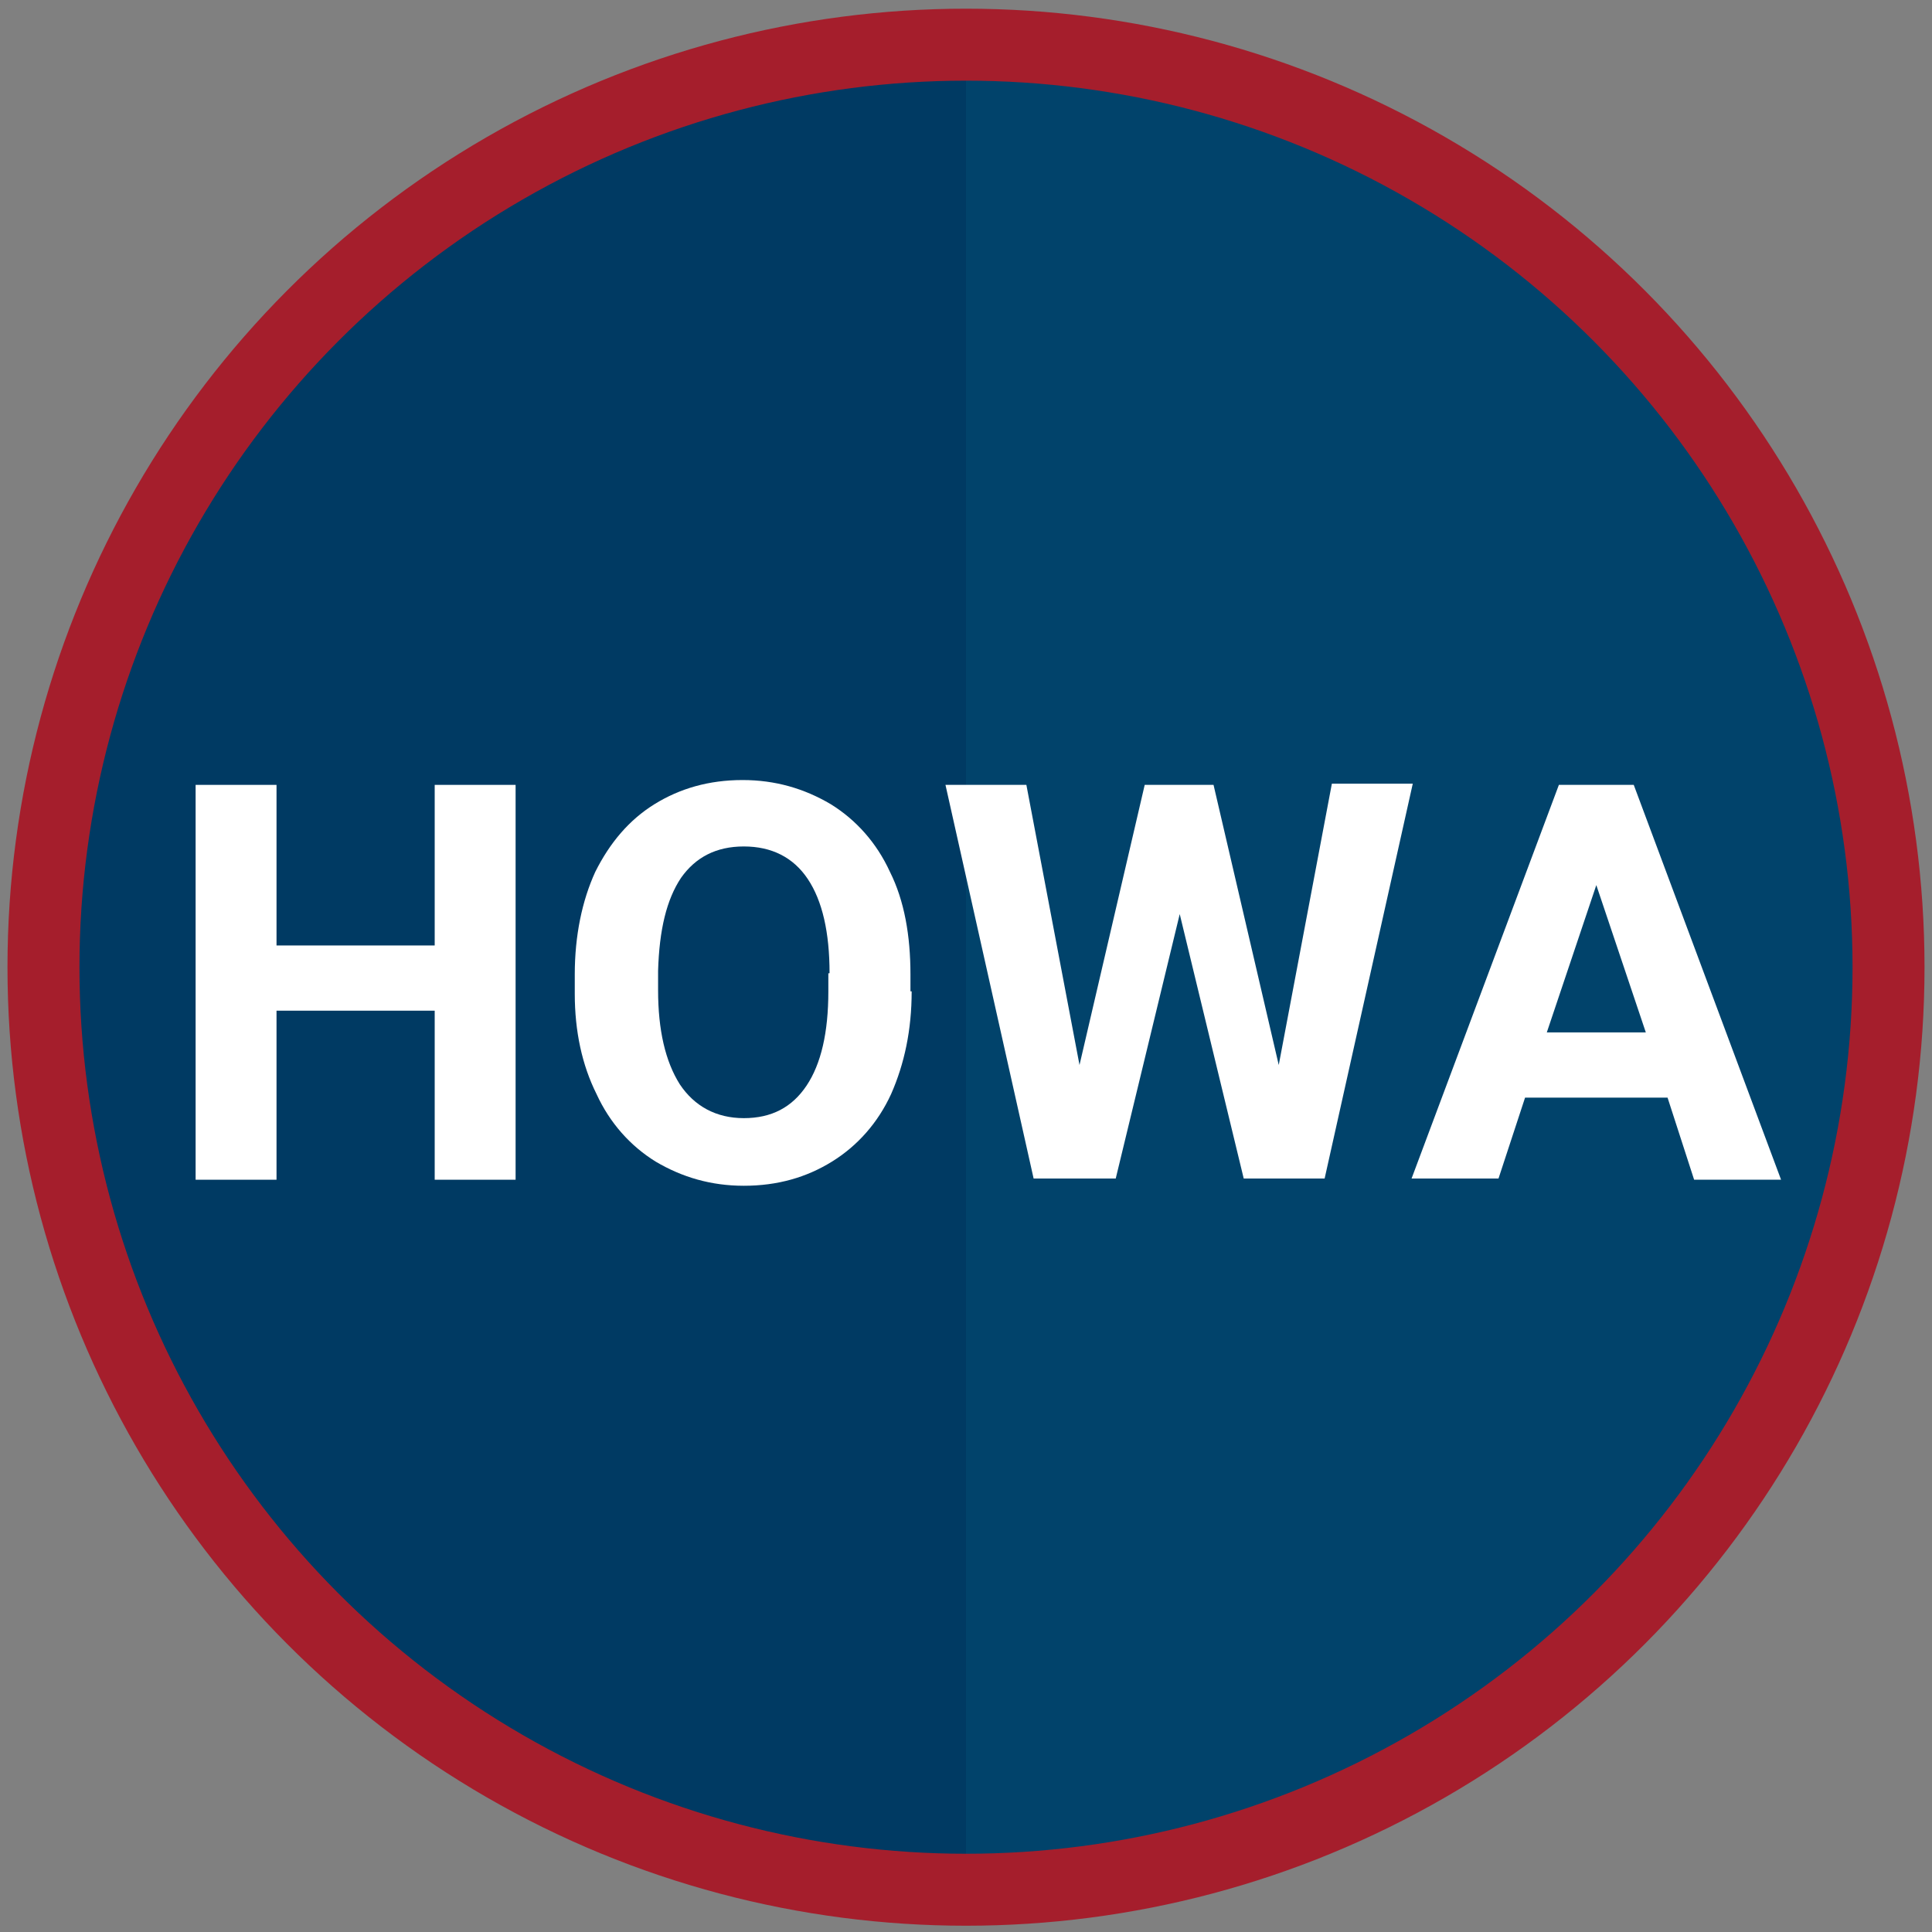<?xml version="1.0" encoding="utf-8"?>
<!-- Generator: Adobe Illustrator 22.1.0, SVG Export Plug-In . SVG Version: 6.00 Build 0)  -->
<svg version="1.1" id="Layer_1" xmlns="http://www.w3.org/2000/svg" xmlns:xlink="http://www.w3.org/1999/xlink" x="0px" y="0px"
	 viewBox="0 0 160 160" style="enable-background:new 0 0 160 160;" xml:space="preserve">
<rect x="0" y="0" width="160" height="160" fill="#808080" stroke="none"/>
<style type="text/css">
	.st0{fill:#003A63;}
	.st1{fill:#01436B;}
	.st2{enable-background:new    ;}
	.st3{fill:#FFFFFF;}
	.st4{fill:none;stroke:#A51E2C;stroke-width:5.961;stroke-miterlimit:10;}
</style>
<circle class="st0" cx="80" cy="80.1" r="75"/>
<path class="st1" d="M80,5.1c41.5,0,75,33.5,75,75s-33.5,75-75,75V5.1z"/>
<g class="st2">
	<path class="st3" d="M42.8,97.7H36v-14H22.9v14h-6.7V65h6.7v13.3H36V65h6.7V97.7z"/>
	<path class="st3" d="M75.5,82.1c0,3.2-0.6,6-1.7,8.5c-1.1,2.4-2.8,4.3-4.9,5.6c-2.1,1.3-4.5,2-7.3,2c-2.7,0-5.1-0.7-7.3-2
		c-2.1-1.3-3.8-3.2-4.9-5.6c-1.2-2.4-1.8-5.2-1.8-8.3v-1.6c0-3.2,0.6-6.1,1.7-8.5c1.2-2.4,2.8-4.3,4.9-5.6c2.1-1.3,4.5-2,7.3-2
		c2.7,0,5.1,0.7,7.3,2c2.1,1.3,3.8,3.2,4.9,5.6c1.2,2.4,1.7,5.3,1.7,8.5V82.1z M68.7,80.6c0-3.4-0.6-6-1.8-7.8
		c-1.2-1.8-3-2.7-5.3-2.7c-2.3,0-4,0.9-5.2,2.6c-1.2,1.8-1.8,4.3-1.9,7.7v1.6c0,3.3,0.6,5.9,1.8,7.8c1.2,1.8,3,2.8,5.3,2.8
		c2.3,0,4-0.9,5.2-2.7c1.2-1.8,1.8-4.4,1.8-7.8V80.6z"/>
	<path class="st3" d="M105.9,88.2l4.4-23.3h6.7l-7.3,32.7H103l-5.3-21.9l-5.3,21.9h-6.8L78.3,65H85l4.4,23.2L94.8,65h5.7L105.9,88.2
		z"/>
	<path class="st3" d="M138.1,90.9h-11.8l-2.2,6.7h-7.2L129.1,65h6.2l12.2,32.7h-7.2L138.1,90.9z M128.1,85.5h8.2l-4.1-12.2
		L128.1,85.5z"/>
</g>
<circle class="st4" cx="80" cy="80.1" r="76.4"/>
</svg>
